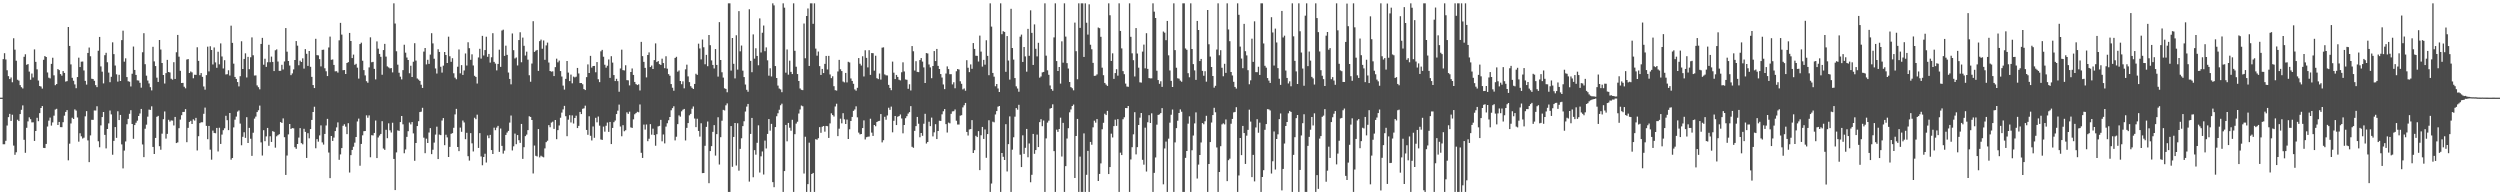 <?xml version="1.0" encoding="UTF-8"?>
<svg xmlns="http://www.w3.org/2000/svg" width="1920" height="150">
  <path d="M0 75.000h1v1.000H0zM1 75.000h1v1.000H1zM2 45.431h1v65.356H2zM3 40.848h1v69.932H3zM4 45.680h1v62.470H4zM5 53.954h1v42.466H5zM6 58.469h1v31.477H6zM7 60.703h1v26.754H7zM8 59.506h1v33.389H8zM9 63.193h1v24.933H9zM10 29.372h1v82.430H10zM11 38.167h1v80.707H11zM12 46.646h1v70.270H12zM13 61.235h1v30.712H13zM14 61.912h1v31.067H14zM15 65.379h1v22.214H15zM16 66.964h1v17.382H16zM17 67.919h1v13.026H17zM18 43.632h1v63.727H18zM19 41.661h1v75.697H19zM20 49.749h1v48.422H20zM21 49.205h1v44.035H21zM22 55.004h1v35.096H22zM23 61.232h1v30.318H23zM24 56.495h1v37.517H24zM25 59.497h1v34.461H25zM26 37.914h1v70.320H26zM27 47.531h1v53.089H27zM28 53.269h1v37.217H28zM29 61.866h1v31.217H29zM30 66.048h1v20.821H30zM31 66.465h1v16.503H31zM32 68.061h1v13.412H32zM33 45.929h1v67.611H33zM34 43.045h1v70.690H34zM35 43.780h1v66.756H35zM36 55.630h1v41.568H36zM37 59.671h1v32.994H37zM38 60.215h1v30.078H38zM39 49.051h1v47.386H39zM40 44.327h1v49.700H40zM41 57.866h1v30.971H41zM42 65.436h1v18.659H42zM43 64.566h1v18.969H43zM44 53.068h1v42.918H44zM45 53.885h1v39.750H45zM46 56.873h1v40.742H46zM47 58.091h1v39.611H47zM48 54.575h1v39.273H48zM49 56.036h1v32.815H49zM50 62.659h1v23.305H50zM51 62.309h1v22.264H51zM52 20.736h1v102.410H52zM53 35.274h1v75.047H53zM54 49.438h1v45.387H54zM55 59.729h1v30.685H55zM56 61.992h1v29.375H56zM57 64.830h1v19.213H57zM58 67.762h1v17.188H58zM59 59.190h1v31.034H59zM60 44.284h1v64.530H60zM61 51.531h1v50.812H61zM62 47.368h1v57.345H62zM63 47.282h1v59.122H63zM64 54.132h1v51.595H64zM65 62.128h1v27.202H65zM66 64.999h1v20.343H66zM67 40.648h1v67.157H67zM68 36.525h1v88.012H68zM69 43.188h1v60.811H69zM70 60.491h1v31.515H70zM71 60.740h1v31.300H71zM72 62.065h1v22.759H72zM73 65.400h1v19.509H73zM74 66.905h1v14.730H74zM75 38.969h1v69.535H75zM76 28.351h1v84.765H76zM77 51.014h1v45.307H77zM78 55.031h1v34.858H78zM79 64.064h1v21.946H79zM80 42.413h1v61.187H80zM81 40.559h1v73.422H81zM82 47.823h1v51.268H82zM83 55.765h1v38.983H83zM84 63.108h1v21.780H84zM85 58.998h1v28.862H85zM86 32.514h1v86.343H86zM87 41.581h1v66.603H87zM88 50.320h1v47.290H88zM89 57.089h1v48.800H89zM90 62.690h1v22.741H90zM91 57.456h1v34.748H91zM92 62.232h1v26.016H92zM93 30.820h1v80.088H93zM94 23.544h1v105.797H94zM95 47.336h1v68.329H95zM96 44.803h1v63.838H96zM97 59.202h1v36.212H97zM98 62.425h1v28.876H98zM99 62.782h1v24.605H99zM100 66.428h1v18.221H100zM101 56.641h1v38.590H101zM102 35.764h1v70.843H102zM103 53.690h1v42.342H103zM104 57.557h1v36.706H104zM105 61.673h1v31.017H105zM106 61.864h1v27.210H106zM107 63.572h1v23.556H107zM108 67.316h1v16.361H108zM109 40.115h1v70.832H109zM110 25.490h1v95.199H110zM111 49.287h1v49.597H111zM112 58.135h1v37.618H112zM113 61.852h1v27.731H113zM114 64.113h1v20.084H114zM115 66.981h1v17.465H115zM116 69.422h1v12.226H116zM117 35.949h1v76.877H117zM118 47.170h1v71.096H118zM119 50.725h1v55.201H119zM120 59.672h1v30.012H120zM121 62.949h1v26.062H121zM122 30.726h1v81.557H122zM123 38.062h1v76.925H123zM124 48.373h1v54.300H124zM125 57.600h1v33.950H125zM126 64.132h1v21.469H126zM127 56.143h1v50.310H127zM128 45.982h1v56.832H128zM129 55.300h1v36.704H129zM130 55.638h1v37.765H130zM131 60.450h1v32.022H131zM132 61.162h1v31.483H132zM133 47.744h1v48.615H133zM134 60.643h1v29.179H134zM135 40.117h1v69.740H135zM136 26.852h1v82.493H136zM137 43.534h1v54.946H137zM138 54.367h1v37.479H138zM139 63.746h1v24.721H139zM140 63.662h1v22.328H140zM141 66.598h1v19.341H141zM142 67.859h1v15.943H142zM143 45.732h1v63.470H143zM144 45.381h1v52.801H144zM145 56.062h1v37.562H145zM146 54.891h1v37.903H146zM147 55.605h1v39.629H147zM148 60.094h1v31.568H148zM149 57.392h1v35.252H149zM150 57.480h1v33.058H150zM151 36.293h1v79.262H151zM152 46.727h1v57.886H152zM153 57.760h1v36.804H153zM154 56.118h1v37.776H154zM155 59.058h1v34.853H155zM156 66.402h1v20.980H156zM157 68.852h1v13.800H157zM158 57.712h1v38.954H158zM159 35.830h1v71.067H159zM160 54.819h1v41.922H160zM161 35.510h1v79.410H161zM162 38.411h1v84.235H162zM163 49.526h1v50.772H163zM164 36.471h1v65.634H164zM165 47.933h1v54.399H165zM166 52.093h1v46.155H166zM167 39.756h1v76.553H167zM168 49.410h1v48.680H168zM169 33.348h1v77.213H169zM170 43.360h1v59.994H170zM171 52.577h1v47.400H171zM172 46.220h1v52.264H172zM173 57.170h1v31.746H173zM174 56.986h1v35.316H174zM175 53.957h1v45.992H175zM176 58.020h1v28.760H176zM177 19.704h1v102.911H177zM178 32.944h1v88.410H178zM179 48.877h1v48.954H179zM180 59.091h1v32.831H180zM181 60.601h1v28.947H181zM182 63.036h1v22.692H182zM183 66.333h1v18.486H183zM184 58.496h1v36.437H184zM185 31.674h1v79.873H185zM186 52.995h1v52.049H186zM187 45.259h1v56.338H187zM188 40.938h1v64.929H188zM189 59.497h1v30.506H189zM190 43.683h1v66.116H190zM191 53.148h1v45.062H191zM192 43.959h1v62.565H192zM193 28.747h1v90.947H193zM194 42.426h1v59.531H194zM195 58.017h1v33.054H195zM196 57.891h1v31.642H196zM197 65.583h1v20.474H197zM198 66.968h1v17.726H198zM199 68.592h1v12.509H199zM200 33.735h1v75.644H200zM201 29.064h1v90.377H201zM202 49.722h1v50.292H202zM203 45.131h1v63.293H203zM204 51.346h1v53.408H204zM205 47.814h1v50.453H205zM206 34.391h1v77.583H206zM207 47.762h1v56.874H207zM208 43.482h1v65.505H208zM209 47.549h1v53.161H209zM210 54.590h1v46.678H210zM211 38.581h1v74.809H211zM212 37.945h1v66.783H212zM213 47.282h1v56.545H213zM214 54.449h1v48.626H214zM215 54.375h1v39.374H215zM216 49.752h1v44.656H216zM217 53.341h1v37.600H217zM218 47.197h1v58.149H218zM219 21.580h1v112.790H219zM220 39.686h1v79.775H220zM221 46.837h1v56.394H221zM222 50.320h1v44.895H222zM223 57.696h1v41.304H223zM224 56.386h1v41.958H224zM225 53.290h1v45.267H225zM226 46.091h1v66.971H226zM227 31.557h1v82.703H227zM228 35.062h1v75.527H228zM229 50.119h1v55.559H229zM230 46.573h1v51.825H230zM231 47.631h1v62.310H231zM232 44.795h1v66.064H232zM233 52.710h1v46.221H233zM234 37.742h1v63.512H234zM235 41.344h1v79.928H235zM236 50.589h1v51.706H236zM237 39.143h1v67.087H237zM238 51.323h1v47.809H238zM239 59.049h1v33.048H239zM240 65.337h1v20.698H240zM241 67.659h1v14.300H241zM242 29.812h1v84.050H242zM243 42.362h1v64.468H243zM244 42.532h1v66.266H244zM245 45.402h1v58.577H245zM246 50.995h1v45.296H246zM247 38.313h1v71.065H247zM248 38.150h1v72.921H248zM249 52.439h1v50.409H249zM250 54.722h1v41.626H250zM251 58.438h1v32.834H251zM252 36.435h1v80.723H252zM253 28.135h1v108.680H253zM254 45.915h1v58.556H254zM255 45.677h1v62.553H255zM256 49.875h1v55.804H256zM257 54.779h1v45.876H257zM258 54.696h1v43.159H258zM259 55.745h1v38.254H259zM260 30.977h1v91.741H260zM261 17.556h1v101.041H261zM262 26.568h1v87.172H262zM263 53.889h1v42.743H263zM264 53.748h1v41.701H264zM265 56.823h1v40.441H265zM266 48.392h1v54.619H266zM267 47.735h1v46.896H267zM268 25.270h1v107.246H268zM269 31.500h1v87.635H269zM270 44.574h1v70.552H270zM271 41.923h1v70.747H271zM272 49.779h1v59.781H272zM273 48.991h1v56.230H273zM274 51.987h1v41.299H274zM275 60.381h1v30.704H275zM276 33.863h1v93.403H276zM277 32.789h1v77.735H277zM278 46.656h1v57.266H278zM279 53.852h1v46.893H279zM280 57.900h1v42.683H280zM281 62.354h1v26.207H281zM282 63.562h1v26.836H282zM283 51.778h1v36.859H283zM284 28.671h1v92.104H284zM285 47.809h1v56.010H285zM286 47.513h1v56.504H286zM287 52.876h1v49.206H287zM288 60.972h1v31.575H288zM289 31.816h1v89.591H289zM290 37.382h1v68.180H290zM291 41.424h1v62.660H291zM292 43.641h1v59.242H292zM293 57.419h1v35.677H293zM294 38.451h1v75.643H294zM295 33.709h1v81.374H295zM296 43.463h1v56.209H296zM297 51.018h1v55.127H297zM298 51.751h1v42.987H298zM299 52.522h1v47.586H299zM300 52.258h1v49.544H300zM301 55.610h1v38.659H301zM302 2.579h1v119.476H302zM303 18.093h1v127.883H303zM304 39.372h1v77.661H304zM305 49.662h1v50.498H305zM306 55.842h1v44.677H306zM307 58.869h1v34.882H307zM308 60.997h1v28.115H308zM309 53.885h1v41.609H309zM310 34.350h1v83.345H310zM311 40.425h1v74.359H311zM312 44.203h1v60.908H312zM313 46.080h1v54.660H313zM314 56.266h1v37.831H314zM315 50.459h1v45.104H315zM316 59.132h1v34.604H316zM317 47.407h1v55.021H317zM318 33.175h1v90.297H318zM319 46.557h1v63.264H319zM320 60.283h1v36.528H320zM321 61.127h1v31.954H321zM322 62.169h1v23.886H322zM323 65.069h1v20.682H323zM324 67.545h1v15.271H324zM325 39.622h1v66.097H325zM326 36.876h1v80.782H326zM327 49.483h1v57.012H327zM328 45.928h1v63.901H328zM329 49.074h1v52.710H329zM330 41.949h1v56.455H330zM331 25.522h1v92.873H331zM332 33.314h1v81.684H332zM333 45.130h1v64.368H333zM334 52.602h1v50.778H334zM335 56.484h1v40.809H335zM336 37.853h1v84.299H336zM337 39.892h1v63.468H337zM338 51.230h1v52.539H338zM339 55.745h1v36.849H339zM340 50.447h1v40.242H340zM341 39.939h1v71.586H341zM342 42.236h1v61.237H342zM343 48.378h1v57.132H343zM344 28.159h1v92.424H344zM345 43.192h1v69.582H345zM346 47.453h1v55.301H346zM347 44.684h1v57.538H347zM348 56.269h1v41.904H348zM349 59.638h1v28.212H349zM350 60.868h1v22.745H350zM351 51.264h1v61.618H351zM352 37.999h1v78.055H352zM353 56.309h1v41.666H353zM354 50.046h1v51.193H354zM355 57.560h1v35.014H355zM356 54.132h1v39.939H356zM357 41.080h1v65.830H357zM358 50.331h1v51.670H358zM359 32.473h1v87.483H359zM360 37.023h1v86.303H360zM361 45.921h1v56.344H361zM362 41.733h1v68.359H362zM363 50.288h1v66.015H363zM364 58.200h1v32.217H364zM365 59.091h1v32.461H365zM366 64.131h1v23.929H366zM367 44.131h1v69.458H367zM368 37.503h1v64.753H368zM369 44.987h1v75.164H369zM370 27.521h1v99.383H370zM371 42.589h1v77.972H371zM372 38.433h1v79.615H372zM373 28.231h1v96.577H373zM374 43.634h1v60.396H374zM375 41.415h1v64.740H375zM376 48.072h1v55.496H376zM377 43.970h1v71.300H377zM378 25.515h1v92.781H378zM379 47.510h1v50.537H379zM380 48.871h1v51.100H380zM381 54.050h1v43.964H381zM382 49.106h1v47.535H382zM383 38.127h1v78.502H383zM384 51.336h1v47.397H384zM385 23.471h1v88.530H385zM386 22.771h1v95.189H386zM387 42.903h1v72.825H387zM388 35.090h1v68.518H388zM389 42.157h1v59.603H389zM390 55.679h1v44.820H390zM391 60.643h1v33.531H391zM392 64.759h1v23.980H392zM393 25.679h1v89.864H393zM394 38.575h1v73.797H394zM395 44.918h1v57.662H395zM396 44.158h1v66.606H396zM397 50.271h1v53.440H397zM398 30.782h1v76.897H398zM399 24.768h1v84.940H399zM400 47.841h1v47.361H400zM401 28.897h1v93.097H401zM402 35.156h1v77.872H402zM403 42.673h1v61.853H403zM404 39.659h1v63.715H404zM405 45.830h1v54.088H405zM406 57.786h1v31.512H406zM407 62.747h1v27.066H407zM408 48.817h1v43.323H408zM409 16.257h1v116.940H409zM410 39.868h1v71.921H410zM411 38.898h1v80.760H411zM412 38.336h1v81.838H412zM413 54.430h1v44.706H413zM414 31.566h1v89.317H414zM415 30.390h1v89.193H415zM416 37.448h1v82.879H416zM417 31.096h1v89.744H417zM418 45.932h1v68.037H418zM419 34.880h1v74.303H419zM420 32.723h1v75.335H420zM421 48.042h1v48.063H421zM422 54.534h1v43.198H422zM423 55.036h1v39.111H423zM424 54.763h1v38.670H424zM425 58.417h1v40.549H425zM426 51.551h1v40.611H426zM427 45.069h1v61.836H427zM428 47.880h1v52.081H428zM429 46.533h1v49.847H429zM430 54.572h1v35.839H430zM431 58.780h1v27.688H431zM432 65.740h1v18.280H432zM433 68.823h1v12.465H433zM434 60.560h1v28.662H434zM435 46.852h1v57.771H435zM436 55.740h1v36.172H436zM437 62.265h1v26.214H437zM438 57.280h1v36.796H438zM439 63.989h1v24.652H439zM440 58.806h1v36.084H440zM441 59.450h1v31.189H441zM442 58.877h1v29.962H442zM443 52.166h1v46.208H443zM444 56.401h1v40.244H444zM445 63.779h1v22.190H445zM446 63.742h1v23.868H446zM447 64.715h1v18.845H447zM448 68.405h1v14.802H448zM449 69.186h1v11.952H449zM450 59.223h1v40.560H450zM451 49.461h1v54.043H451zM452 56.044h1v33.268H452zM453 42.889h1v61.427H453zM454 51.942h1v55.960H454zM455 50.697h1v46.451H455zM456 50.630h1v55.204H456zM457 55.489h1v34.997H457zM458 47.683h1v46.277H458zM459 60.900h1v28.575H459zM460 63.088h1v33.446H460zM461 39.426h1v67.695H461zM462 38.293h1v69.166H462zM463 43.595h1v53.628H463zM464 49.694h1v51.447H464zM465 51.950h1v44.595H465zM466 50.506h1v43.608H466zM467 45.693h1v55.591H467zM468 59.795h1v33.838H468zM469 43.164h1v67.467H469zM470 48.076h1v50.170H470zM471 57.634h1v36.218H471zM472 62.270h1v30.306H472zM473 60.524h1v27.080H473zM474 62.310h1v22.660H474zM475 70.473h1v9.881H475zM476 52.557h1v44.598H476zM477 38.156h1v66.472H477zM478 53.881h1v42.255H478zM479 54.130h1v46.680H479zM480 50.110h1v49.918H480zM481 61.550h1v24.745H481zM482 61.712h1v25.762H482zM483 65.597h1v20.160H483zM484 55.293h1v42.530H484zM485 52.581h1v45.688H485zM486 57.545h1v34.127H486zM487 62.935h1v24.830H487zM488 64.601h1v22.248H488zM489 65.347h1v20.524H489zM490 64.787h1v21.458H490zM491 69.497h1v10.740H491zM492 32.172h1v85.174H492zM493 43.097h1v78.194H493zM494 47.515h1v48.189H494zM495 52.110h1v47.418H495zM496 59.436h1v36.150H496zM497 42.223h1v66.194H497zM498 40.231h1v66.306H498zM499 51.509h1v43.807H499zM500 50.322h1v53.100H500zM501 53.012h1v45.789H501zM502 46.162h1v57.553H502zM503 33.340h1v78.580H503zM504 47.682h1v55.371H504zM505 46.913h1v50.138H505zM506 49.278h1v47.391H506zM507 49.878h1v42.171H507zM508 45.081h1v63.476H508zM509 48.440h1v54.809H509zM510 52.384h1v57.733H510zM511 43.208h1v54.004H511zM512 52.757h1v41.897H512zM513 56.956h1v35.411H513zM514 58.139h1v31.731H514zM515 64.584h1v20.093H515zM516 67.379h1v15.658H516zM517 69.673h1v11.953H517zM518 44.518h1v63.300H518zM519 43.611h1v61.406H519zM520 55.050h1v40.290H520zM521 54.135h1v34.483H521zM522 62.230h1v27.382H522zM523 64.659h1v20.860H523zM524 62.443h1v21.816H524zM525 67.850h1v15.793H525zM526 53.268h1v54.598H526zM527 49.643h1v48.570H527zM528 58.684h1v35.816H528zM529 63.063h1v25.530H529zM530 66.186h1v21.241H530zM531 67.431h1v16.089H531zM532 68.345h1v13.440H532zM533 64.457h1v26.584H533zM534 56.646h1v40.988H534zM535 57.487h1v33.681H535zM536 33.554h1v66.994H536zM537 37.240h1v67.676H537zM538 45.630h1v49.023H538zM539 30.341h1v102.619H539zM540 36.304h1v96.561H540zM541 49.338h1v62.629H541zM542 42.121h1v55.328H542zM543 50.817h1v42.527H543zM544 26.882h1v113.831H544zM545 34.708h1v81.300H545zM546 46.380h1v65.860H546zM547 49.860h1v51.419H547zM548 52.591h1v43.487H548zM549 37.682h1v81.825H549zM550 49.882h1v53.132H550zM551 58.818h1v31.241H551zM552 16.998h1v109.343H552zM553 46.100h1v59.265H553zM554 55.524h1v37.206H554zM555 59.604h1v24.758H555zM556 67.773h1v17.057H556zM557 68.282h1v12.588H557zM558 70.873h1v8.527H558zM559 2.579h1v144.842H559zM560 2.579h1v144.842H560zM561 54.234h1v42.578H561zM562 29.173h1v98.944H562zM563 48.990h1v56.169H563zM564 60.194h1v34.264H564zM565 27.059h1v100.082H565zM566 53.433h1v41.222H566zM567 8.532h1v122.527H567zM568 39.400h1v74.953H568zM569 34.944h1v71.266H569zM570 54.295h1v42.590H570zM571 59.179h1v33.932H571zM572 64.900h1v20.753H572zM573 68.942h1v12.945H573zM574 70.454h1v9.364H574zM575 7.132h1v132.322H575zM576 46.730h1v56.154H576zM577 55.439h1v35.126H577zM578 26.412h1v109.703H578zM579 45.082h1v70.200H579zM580 37.086h1v81.722H580zM581 42.961h1v66.723H581zM582 50.139h1v46.116H582zM583 14.113h1v118.387H583zM584 40.295h1v79.758H584zM585 25.157h1v91.168H585zM586 19.590h1v114.434H586zM587 39.300h1v68.691H587zM588 36.377h1v77.658H588zM589 46.313h1v56.557H589zM590 58.093h1v33.370H590zM591 52.407h1v47.928H591zM592 58.733h1v36.415H592zM593 2.579h1v137.308H593zM594 4.133h1v139.643H594zM595 50.724h1v46.864H595zM596 59.928h1v29.343H596zM597 65.722h1v21.279H597zM598 68.012h1v16.281H598zM599 68.638h1v12.205H599zM600 70.807h1v8.790H600zM601 2.579h1v144.842H601zM602 5.914h1v125.468H602zM603 55.834h1v40.130H603zM604 38.005h1v70.515H604zM605 57.345h1v37.044H605zM606 46.584h1v51.534H606zM607 55.218h1v45.162H607zM608 56.902h1v35.106H608zM609 2.579h1v144.842H609zM610 39.010h1v64.079H610zM611 51.253h1v43.649H611zM612 56.906h1v36.591H612zM613 62.214h1v24.998H613zM614 67.935h1v16.120H614zM615 68.987h1v12.040H615zM616 69.228h1v12.404H616zM617 18.076h1v115.186H617zM618 44.737h1v60.258H618zM619 12.271h1v135.150H619zM620 6.486h1v134.932H620zM621 50.652h1v58.930H621zM622 2.579h1v144.842H622zM623 2.579h1v131.055H623zM624 18.280h1v114.519H624zM625 2.579h1v144.842H625zM626 37.313h1v69.615H626zM627 42.746h1v64.584H627zM628 39.590h1v66.554H628zM629 50.765h1v46.862H629zM630 57.536h1v44.476H630zM631 52.916h1v44.435H631zM632 56.139h1v40.629H632zM633 49.043h1v52.087H633zM634 42.979h1v53.726H634zM635 53.340h1v43.556H635zM636 42.900h1v63.033H636zM637 57.180h1v37.593H637zM638 59.988h1v27.036H638zM639 58.588h1v29.789H639zM640 66.219h1v23.260H640zM641 69.298h1v12.464H641zM642 69.595h1v10.053H642zM643 54.887h1v49.655H643zM644 45.962h1v52.872H644zM645 53.187h1v37.927H645zM646 54.564h1v40.172H646zM647 62.601h1v24.351H647zM648 63.288h1v28.338H648zM649 56.022h1v39.193H649zM650 63.298h1v28.565H650zM651 47.454h1v59.305H651zM652 47.953h1v51.319H652zM653 60.278h1v32.656H653zM654 62.144h1v27.684H654zM655 64.384h1v20.742H655zM656 68.673h1v15.414H656zM657 69.615h1v12.062H657zM658 67.416h1v22.694H658zM659 44.570h1v57.285H659zM660 48.960h1v54.270H660zM661 50.352h1v52.554H661zM662 43.190h1v55.165H662zM663 58.739h1v33.731H663zM664 38.625h1v68.494H664zM665 44.447h1v60.915H665zM666 51.744h1v53.276H666zM667 38.570h1v66.266H667zM668 57.486h1v33.701H668zM669 40.764h1v61.093H669zM670 40.865h1v63.548H670zM671 54.298h1v41.715H671zM672 42.801h1v54.172H672zM673 60.035h1v33.653H673zM674 60.750h1v32.255H674zM675 56.496h1v36.279H675zM676 61.123h1v26.483H676zM677 36.623h1v72.726H677zM678 36.334h1v71.327H678zM679 57.138h1v32.578H679zM680 57.864h1v34.115H680zM681 57.935h1v30.730H681zM682 65.201h1v17.519H682zM683 67.541h1v16.816H683zM684 69.256h1v12.631H684zM685 47.286h1v54.359H685zM686 55.830h1v36.960H686zM687 60.738h1v28.335H687zM688 57.570h1v38.470H688zM689 59.102h1v30.563H689zM690 61.220h1v27.923H690zM691 61.761h1v26.135H691zM692 55.513h1v35.493H692zM693 47.874h1v54.503H693zM694 54.910h1v41.076H694zM695 61.004h1v29.757H695zM696 61.288h1v27.944H696zM697 68.204h1v19.065H697zM698 64.713h1v21.426H698zM699 69.471h1v12.037H699zM700 35.372h1v77.392H700zM701 39.351h1v74.173H701zM702 54.154h1v46.349H702zM703 47.026h1v49.831H703zM704 55.199h1v34.594H704zM705 55.407h1v39.608H705zM706 46.121h1v59.315H706zM707 44.599h1v57.531H707zM708 47.303h1v56.982H708zM709 51.771h1v43.250H709zM710 63.736h1v23.666H710zM711 40.773h1v69.475H711zM712 41.057h1v67.984H712zM713 49.487h1v44.007H713zM714 51.751h1v45.121H714zM715 60.034h1v30.283H715zM716 50.686h1v54.092H716zM717 39.211h1v62.396H717zM718 46.886h1v48.483H718zM719 37.560h1v69.260H719zM720 50.572h1v50.032H720zM721 52.970h1v39.738H721zM722 56.865h1v36.028H722zM723 59.562h1v28.242H723zM724 64.864h1v20.572H724zM725 68.458h1v15.305H725zM726 56.456h1v38.879H726zM727 51.001h1v50.776H727zM728 53.053h1v41.107H728zM729 56.972h1v37.748H729zM730 56.999h1v30.415H730zM731 64.794h1v20.778H731zM732 63.186h1v22.218H732zM733 67.773h1v16.312H733zM734 54.714h1v38.007H734zM735 52.984h1v42.642H735zM736 53.428h1v42.238H736zM737 62.390h1v26.425H737zM738 64.374h1v24.094H738zM739 68.637h1v13.866H739zM740 67.928h1v12.908H740zM741 69.693h1v9.382H741zM742 46.228h1v55.084H742zM743 52.033h1v52.053H743zM744 55.375h1v44.067H744zM745 49.459h1v49.654H745zM746 52.863h1v39.382H746zM747 33.080h1v84.412H747zM748 37.564h1v77.795H748zM749 42.789h1v61.510H749zM750 42.895h1v62.370H750zM751 47.260h1v53.437H751zM752 27.358h1v103.283H752zM753 39.619h1v64.290H753zM754 51.127h1v46.357H754zM755 45.967h1v60.737H755zM756 49.680h1v49.736H756zM757 30.933h1v90.272H757zM758 42.921h1v60.050H758zM759 57.742h1v34.602H759zM760 2.579h1v144.842H760zM761 20.416h1v120.529H761zM762 56.028h1v37.406H762zM763 58.904h1v35.040H763zM764 66.248h1v21.671H764zM765 64.515h1v20.766H765zM766 67.955h1v13.975H766zM767 70.635h1v10.785H767zM768 2.579h1v144.842H768zM769 26.275h1v91.254H769zM770 23.986h1v96.415H770zM771 24.525h1v98.330H771zM772 55.145h1v40.222H772zM773 27.715h1v103.987H773zM774 46.471h1v64.230H774zM775 61.158h1v28.259H775zM776 6.745h1v140.676H776zM777 36.853h1v78.074H777zM778 45.764h1v59.677H778zM779 59.947h1v29.675H779zM780 66.297h1v16.684H780zM781 67.969h1v16.241H781zM782 70.438h1v10.057H782zM783 28.174h1v90.674H783zM784 26.552h1v101.731H784zM785 47.572h1v56.345H785zM786 36.121h1v82.046H786zM787 43.305h1v70.195H787zM788 55.048h1v43.974H788zM789 22.189h1v98.615H789zM790 42.878h1v67.310H790zM791 7.949h1v132.050H791zM792 25.260h1v108.991H792zM793 49.871h1v52.989H793zM794 18.727h1v99.380H794zM795 37.483h1v77.749H795zM796 43.304h1v60.057H796zM797 32.852h1v80.083H797zM798 59.642h1v34.150H798zM799 58.710h1v32.828H799zM800 55.621h1v41.323H800zM801 55.258h1v37.324H801zM802 2.579h1v144.842H802zM803 42.759h1v63.528H803zM804 54.038h1v40.123H804zM805 57.466h1v35.225H805zM806 65.622h1v17.766H806zM807 68.427h1v14.529H807zM808 69.675h1v10.435H808zM809 28.738h1v87.319H809zM810 2.579h1v144.842H810zM811 46.886h1v52.705H811zM812 54.503h1v46.794H812zM813 51.462h1v47.627H813zM814 64.216h1v26.128H814zM815 31.732h1v88.479H815zM816 48.154h1v46.224H816zM817 2.579h1v144.842H817zM818 28.129h1v99.479H818zM819 48.469h1v57.916H819zM820 52.610h1v45.827H820zM821 62.987h1v23.279H821zM822 66.932h1v17.150H822zM823 67.807h1v13.577H823zM824 69.373h1v10.905H824zM825 17.338h1v119.342H825zM826 39.345h1v65.111H826zM827 60.899h1v30.443H827zM828 2.579h1v144.842H828zM829 21.381h1v98.905H829zM830 2.579h1v144.842H830zM831 2.579h1v144.842H831zM832 43.724h1v58.729H832zM833 2.579h1v144.842H833zM834 17.465h1v116.781H834zM835 26.549h1v89.335H835zM836 3.349h1v144.072H836zM837 34.362h1v74.654H837zM838 37.813h1v73.339H838zM839 48.304h1v49.493H839zM840 58.275h1v34.396H840zM841 58.119h1v36.108H841zM842 57.134h1v34.331H842zM843 21.150h1v117.863H843zM844 21.663h1v111.914H844zM845 28.264h1v97.204H845zM846 51.988h1v47.266H846zM847 57.737h1v36.585H847zM848 63.677h1v23.668H848zM849 64.972h1v23.378H849zM850 66.010h1v19.143H850zM851 2.579h1v131.127H851zM852 11.720h1v116.564H852zM853 46.775h1v55.897H853zM854 40.940h1v64.614H854zM855 60.553h1v36.320H855zM856 56.090h1v35.826H856zM857 53.163h1v43.503H857zM858 58.133h1v33.376H858zM859 2.579h1v144.842H859zM860 23.779h1v93.489H860zM861 37.165h1v81.924H861zM862 54.651h1v36.925H862zM863 56.985h1v33.098H863zM864 64.199h1v18.734H864zM865 66.453h1v16.583H865zM866 66.685h1v14.723H866zM867 2.579h1v144.842H867zM868 28.269h1v94.216H868zM869 40.952h1v72.097H869zM870 46.254h1v56.920H870zM871 58.745h1v27.441H871zM872 21.558h1v97.032H872zM873 41.103h1v71.893H873zM874 51.949h1v44.034H874zM875 63.256h1v27.120H875zM876 63.413h1v23.381H876zM877 39.632h1v83.105H877zM878 34.240h1v92.235H878zM879 52.484h1v45.556H879zM880 25.514h1v106.217H880zM881 52.903h1v40.999H881zM882 59.949h1v28.503H882zM883 60.209h1v34.255H883zM884 60.159h1v26.880H884zM885 2.579h1v144.842H885zM886 8.957h1v123.826H886zM887 13.848h1v107.094H887zM888 54.320h1v41.441H888zM889 61.499h1v26.766H889zM890 64.376h1v23.464H890zM891 62.405h1v24.417H891zM892 66.730h1v16.329H892zM893 24.212h1v117.348H893zM894 25.090h1v88.931H894zM895 30.856h1v77.870H895zM896 16.059h1v131.362H896zM897 42.502h1v64.019H897zM898 54.103h1v40.102H898zM899 62.117h1v26.011H899zM900 66.819h1v17.307H900zM901 2.579h1v144.842H901zM902 38.497h1v70.845H902zM903 52.004h1v46.381H903zM904 60.086h1v32.618H904zM905 60.396h1v26.374H905zM906 61.883h1v22.145H906zM907 62.761h1v23.055H907zM908 2.579h1v144.842H908zM909 2.579h1v144.842H909zM910 37.199h1v84.033H910zM911 38.226h1v77.756H911zM912 56.242h1v38.731H912zM913 59.322h1v30.031H913zM914 2.579h1v144.842H914zM915 37.643h1v77.757H915zM916 49.234h1v54.869H916zM917 54.045h1v40.733H917zM918 61.338h1v24.986H918zM919 16.088h1v121.044H919zM920 23.043h1v103.346H920zM921 46.879h1v72.154H921zM922 45.263h1v64.159H922zM923 54.421h1v40.086H923zM924 58.175h1v37.277H924zM925 54.664h1v38.457H925zM926 62.728h1v26.207H926zM927 7.670h1v139.751H927zM928 33.999h1v91.968H928zM929 43.478h1v65.632H929zM930 51.473h1v42.646H930zM931 58.387h1v29.969H931zM932 67.309h1v15.466H932zM933 65.897h1v20.308H933zM934 38.057h1v75.189H934zM935 2.579h1v144.842H935zM936 42.459h1v89.656H936zM937 38.573h1v73.683H937zM938 51.996h1v43.547H938zM939 58.579h1v36.142H939zM940 49.019h1v46.536H940zM941 55.965h1v35.785H941zM942 2.579h1v136.540H942zM943 22.648h1v100.383H943zM944 31.629h1v90.240H944zM945 55.285h1v39.760H945zM946 57.971h1v33.354H946zM947 62.846h1v23.499H947zM948 66.772h1v19.207H948zM949 68.040h1v14.275H949zM950 2.579h1v144.842H950zM951 11.388h1v123.366H951zM952 35.783h1v70.221H952zM953 44.938h1v74.204H953zM954 52.378h1v44.355H954zM955 18.320h1v83.859H955zM956 39.315h1v86.604H956zM957 42.532h1v61.644H957zM958 53.924h1v45.823H958zM959 64.707h1v19.543H959zM960 61.685h1v31.681H960zM961 29.686h1v106.333H961zM962 47.514h1v71.403H962zM963 16.359h1v122.943H963zM964 55.400h1v42.506H964zM965 55.455h1v36.111H965zM966 51.258h1v50.661H966zM967 57.547h1v36.666H967zM968 2.579h1v144.842H968zM969 2.579h1v133.378H969zM970 33.392h1v97.319H970zM971 50.540h1v49.124H971zM972 51.950h1v43.332H972zM973 59.962h1v23.863H973zM974 61.898h1v22.112H974zM975 63.703h1v21.139H975zM976 13.209h1v120.088H976zM977 24.921h1v98.924H977zM978 50.344h1v50.598H978zM979 21.985h1v108.237H979zM980 32.608h1v74.126H980zM981 52.331h1v50.838H981zM982 60.468h1v31.025H982zM983 65.193h1v21.967H983zM984 8.393h1v137.854H984zM985 28.770h1v100.982H985zM986 27.368h1v82.843H986zM987 54.175h1v42.583H987zM988 59.873h1v33.846H988zM989 64.101h1v22.947H989zM990 62.480h1v22.692H990zM991 66.240h1v19.740H991zM992 2.579h1v144.842H992zM993 27.918h1v91.018H993zM994 46.753h1v58.604H994zM995 54.826h1v35.926H995zM996 64.530h1v23.789H996zM997 2.579h1v144.842H997zM998 23.994h1v106.522H998zM999 40.333h1v63.699H999zM1000 52.625h1v42.010H1000zM1001 65.855h1v21.879H1001zM1002 12.028h1v135.393H1002zM1003 2.579h1v144.842H1003zM1004 50.796h1v61.237H1004zM1005 39.564h1v65.558H1005zM1006 46.546h1v53.074H1006zM1007 59.050h1v30.790H1007zM1008 60.186h1v36.194H1008zM1009 64.905h1v22.147H1009zM1010 2.579h1v144.842H1010zM1011 13.873h1v120.625H1011zM1012 24.672h1v120.386H1012zM1013 39.504h1v66.926H1013zM1014 53.892h1v50.588H1014zM1015 58.183h1v31.500H1015zM1016 60.763h1v28.041H1016zM1017 66.062h1v17.754H1017zM1018 27.374h1v112.178H1018zM1019 24.573h1v106.476H1019zM1020 38.194h1v74.455H1020zM1021 36.969h1v84.314H1021zM1022 60.801h1v32.963H1022zM1023 59.216h1v30.861H1023zM1024 61.834h1v25.509H1024zM1025 65.103h1v20.183H1025zM1026 2.579h1v123.681H1026zM1027 23.274h1v94.695H1027zM1028 49.003h1v59.071H1028zM1029 54.053h1v36.930H1029zM1030 54.688h1v35.862H1030zM1031 62.942h1v21.739H1031zM1032 62.956h1v20.398H1032zM1033 32.188h1v102.855H1033zM1034 2.781h1v135.462H1034zM1035 20.132h1v104.762H1035zM1036 49.136h1v62.063H1036zM1037 58.529h1v37.184H1037zM1038 62.045h1v28.836H1038zM1039 2.579h1v144.842H1039zM1040 20.969h1v109.237H1040zM1041 44.280h1v62.422H1041zM1042 57.839h1v34.653H1042zM1043 59.840h1v31.581H1043zM1044 29.611h1v84.190H1044zM1045 42.394h1v65.992H1045zM1046 49.818h1v48.303H1046zM1047 52.524h1v46.141H1047zM1048 63.101h1v26.695H1048zM1049 45.881h1v58.120H1049zM1050 57.982h1v37.842H1050zM1051 63.784h1v20.849H1051zM1052 12.546h1v129.022H1052zM1053 30.120h1v89.359H1053zM1054 47.081h1v60.235H1054zM1055 54.341h1v48.242H1055zM1056 57.015h1v35.076H1056zM1057 61.113h1v29.146H1057zM1058 62.470h1v24.390H1058zM1059 65.852h1v18.258H1059zM1060 2.579h1v143.699H1060zM1061 43.227h1v77.989H1061zM1062 45.736h1v65.735H1062zM1063 44.594h1v57.711H1063zM1064 53.472h1v44.695H1064zM1065 2.730h1v138.526H1065zM1066 44.331h1v60.422H1066zM1067 10.299h1v114.946H1067zM1068 5.897h1v119.206H1068zM1069 41.816h1v64.598H1069zM1070 42.457h1v59.367H1070zM1071 59.844h1v31.611H1071zM1072 59.245h1v33.286H1072zM1073 64.480h1v20.186H1073zM1074 65.489h1v18.713H1074zM1075 12.423h1v120.166H1075zM1076 31.305h1v89.577H1076zM1077 37.287h1v69.273H1077zM1078 5.482h1v135.849H1078zM1079 17.640h1v100.206H1079zM1080 45.934h1v65.626H1080zM1081 44.719h1v78.431H1081zM1082 47.815h1v56.996H1082zM1083 2.579h1v144.842H1083zM1084 5.925h1v117.581H1084zM1085 45.463h1v56.476H1085zM1086 15.476h1v112.770H1086zM1087 47.239h1v63.172H1087zM1088 51.883h1v47.930H1088zM1089 48.715h1v65.248H1089zM1090 56.788h1v40.592H1090zM1091 51.155h1v48.410H1091zM1092 54.440h1v36.024H1092zM1093 2.579h1v143.555H1093zM1094 2.579h1v144.842H1094zM1095 30.726h1v83.882H1095zM1096 42.641h1v69.087H1096zM1097 54.447h1v45.983H1097zM1098 59.987h1v29.184H1098zM1099 62.274h1v23.318H1099zM1100 65.256h1v20.334H1100zM1101 15.122h1v132.299H1101zM1102 5.767h1v119.645H1102zM1103 44.169h1v61.938H1103zM1104 27.117h1v91.618H1104zM1105 34.642h1v74.240H1105zM1106 40.485h1v76.806H1106zM1107 41.560h1v68.643H1107zM1108 52.606h1v48.903H1108zM1109 2.579h1v144.842H1109zM1110 11.747h1v125.998H1110zM1111 30.751h1v92.656H1111zM1112 56.102h1v40.124H1112zM1113 57.036h1v42.143H1113zM1114 60.773h1v27.228H1114zM1115 62.185h1v28.832H1115zM1116 66.043h1v18.467H1116zM1117 2.579h1v144.842H1117zM1118 12.139h1v100.509H1118zM1119 2.579h1v144.842H1119zM1120 2.579h1v144.842H1120zM1121 30.668h1v82.572H1121zM1122 2.579h1v144.842H1122zM1123 16.491h1v125.827H1123zM1124 32.754h1v75.568H1124zM1125 2.579h1v144.842H1125zM1126 19.135h1v119.379H1126zM1127 34.521h1v72.477H1127zM1128 44.109h1v65.639H1128zM1129 47.934h1v54.333H1129zM1130 54.935h1v40.994H1130zM1131 59.750h1v34.483H1131zM1132 63.858h1v22.740H1132zM1133 66.576h1v18.097H1133zM1134 68.016h1v14.134H1134zM1135 57.492h1v40.278H1135zM1136 49.623h1v56.435H1136zM1137 58.615h1v32.082H1137zM1138 66.099h1v16.847H1138zM1139 69.952h1v10.547H1139zM1140 69.851h1v10.217H1140zM1141 66.047h1v20.320H1141zM1142 70.580h1v10.082H1142zM1143 59.482h1v32.272H1143zM1144 55.366h1v42.416H1144zM1145 59.129h1v27.450H1145zM1146 68.631h1v12.184H1146zM1147 70.337h1v9.666H1147zM1148 63.124h1v24.112H1148zM1149 51.782h1v43.738H1149zM1150 62.396h1v24.693H1150zM1151 66.360h1v16.950H1151zM1152 63.487h1v23.462H1152zM1153 65.024h1v18.352H1153zM1154 51.540h1v41.782H1154zM1155 62.386h1v26.135H1155zM1156 64.369h1v18.578H1156zM1157 68.351h1v11.719H1157zM1158 71.381h1v7.745H1158zM1159 52.432h1v46.716H1159zM1160 50.600h1v44.436H1160zM1161 61.315h1v24.159H1161zM1162 65.832h1v23.454H1162zM1163 66.282h1v20.544H1163zM1164 53.526h1v43.680H1164zM1165 52.061h1v45.785H1165zM1166 60.975h1v31.680H1166zM1167 67.432h1v15.120H1167zM1168 69.842h1v9.651H1168zM1169 57.254h1v34.485H1169zM1170 52.275h1v44.815H1170zM1171 61.804h1v23.602H1171zM1172 65.314h1v18.449H1172zM1173 62.951h1v20.876H1173zM1174 68.038h1v13.345H1174zM1175 69.339h1v10.637H1175zM1176 70.545h1v8.446H1176zM1177 56.659h1v38.458H1177zM1178 57.323h1v36.083H1178zM1179 62.291h1v23.626H1179zM1180 68.513h1v13.076H1180zM1181 69.762h1v11.010H1181zM1182 61.026h1v33.676H1182zM1183 56.956h1v37.387H1183zM1184 62.298h1v24.926H1184zM1185 54.134h1v40.964H1185zM1186 60.510h1v29.344H1186zM1187 64.642h1v20.976H1187zM1188 64.778h1v18.006H1188zM1189 70.455h1v9.836H1189zM1190 66.231h1v18.896H1190zM1191 61.794h1v27.259H1191zM1192 65.708h1v17.454H1192zM1193 70.045h1v9.881H1193zM1194 71.660h1v7.414H1194zM1195 69.963h1v8.976H1195zM1196 63.354h1v20.252H1196zM1197 66.773h1v13.706H1197zM1198 70.947h1v7.550H1198zM1199 72.203h1v5.959H1199zM1200 64.721h1v20.894H1200zM1201 53.558h1v46.823H1201zM1202 56.344h1v36.941H1202zM1203 56.669h1v33.768H1203zM1204 58.683h1v32.324H1204zM1205 67.025h1v18.213H1205zM1206 58.716h1v35.973H1206zM1207 60.269h1v23.780H1207zM1208 62.876h1v26.893H1208zM1209 57.652h1v33.851H1209zM1210 64.362h1v18.054H1210zM1211 55.051h1v36.227H1211zM1212 57.676h1v32.322H1212zM1213 67.504h1v14.343H1213zM1214 63.847h1v22.502H1214zM1215 64.081h1v23.332H1215zM1216 65.622h1v22.886H1216zM1217 60.583h1v25.700H1217zM1218 69.799h1v10.090H1218zM1219 70.813h1v8.420H1219zM1220 72.481h1v5.354H1220zM1221 73.461h1v3.608H1221zM1222 73.907h1v2.709H1222zM1223 73.960h1v2.287H1223zM1224 74.083h1v1.960H1224zM1225 74.307h1v1.353H1225zM1226 66.915h1v15.004H1226zM1227 57.266h1v37.928H1227zM1228 64.509h1v22.985H1228zM1229 67.700h1v17.710H1229zM1230 65.049h1v22.839H1230zM1231 67.734h1v13.080H1231zM1232 64.261h1v20.614H1232zM1233 64.297h1v22.187H1233zM1234 70.284h1v8.886H1234zM1235 70.567h1v8.167H1235zM1236 73.384h1v3.839H1236zM1237 73.143h1v4.103H1237zM1238 73.694h1v2.745H1238zM1239 73.774h1v2.710H1239zM1240 74.124h1v1.523H1240zM1241 74.081h1v1.610H1241zM1242 63.499h1v23.493H1242zM1243 58.587h1v35.714H1243zM1244 65.697h1v16.273H1244zM1245 62.537h1v22.862H1245zM1246 63.605h1v22.543H1246zM1247 66.357h1v15.886H1247zM1248 54.618h1v33.731H1248zM1249 61.436h1v27.518H1249zM1250 63.298h1v23.971H1250zM1251 62.775h1v26.953H1251zM1252 63.131h1v26.792H1252zM1253 31.209h1v85.276H1253zM1254 43.461h1v65.625H1254zM1255 51.942h1v50.294H1255zM1256 54.819h1v39.177H1256zM1257 60.651h1v28.921H1257zM1258 54.134h1v41.516H1258zM1259 56.906h1v38.155H1259zM1260 49.387h1v57.419H1260zM1261 17.297h1v111.938H1261zM1262 34.405h1v82.958H1262zM1263 40.281h1v69.019H1263zM1264 53.812h1v44.649H1264zM1265 56.765h1v39.451H1265zM1266 60.415h1v34.479H1266zM1267 54.946h1v44.435H1267zM1268 53.635h1v51.546H1268zM1269 28.863h1v84.769H1269zM1270 50.954h1v57.240H1270zM1271 51.563h1v49.804H1271zM1272 50.680h1v42.358H1272zM1273 53.371h1v39.674H1273zM1274 54.161h1v37.873H1274zM1275 59.534h1v28.073H1275zM1276 36.109h1v76.294H1276zM1277 26.232h1v80.220H1277zM1278 55.924h1v42.449H1278zM1279 59.659h1v30.706H1279zM1280 64.210h1v23.962H1280zM1281 67.525h1v16.830H1281zM1282 66.143h1v16.559H1282zM1283 69.635h1v12.800H1283zM1284 39.560h1v79.262H1284zM1285 38.633h1v75.480H1285zM1286 45.417h1v67.224H1286zM1287 43.524h1v60.824H1287zM1288 54.524h1v37.940H1288zM1289 47.478h1v51.284H1289zM1290 38.872h1v66.406H1290zM1291 51.852h1v45.212H1291zM1292 56.162h1v38.677H1292zM1293 60.212h1v29.476H1293zM1294 52.930h1v46.232H1294zM1295 43.152h1v61.709H1295zM1296 55.715h1v39.791H1296zM1297 51.938h1v46.309H1297zM1298 47.067h1v51.169H1298zM1299 46.708h1v55.126H1299zM1300 56.900h1v35.307H1300zM1301 56.382h1v35.442H1301zM1302 35.218h1v93.335H1302zM1303 29.237h1v85.258H1303zM1304 35.079h1v83.859H1304zM1305 53.623h1v39.340H1305zM1306 54.023h1v47.159H1306zM1307 58.986h1v35.289H1307zM1308 58.058h1v37.011H1308zM1309 57.297h1v32.658H1309zM1310 53.472h1v54.844H1310zM1311 35.774h1v72.946H1311zM1312 50.567h1v51.400H1312zM1313 42.186h1v62.632H1313zM1314 51.758h1v63.940H1314zM1315 54.751h1v46.838H1315zM1316 60.446h1v27.540H1316zM1317 57.079h1v34.461H1317zM1318 35.400h1v88.607H1318zM1319 24.827h1v81.302H1319zM1320 52.710h1v42.793H1320zM1321 56.553h1v42.244H1321zM1322 65.525h1v24.456H1322zM1323 65.377h1v19.967H1323zM1324 65.783h1v21.015H1324zM1325 61.409h1v33.241H1325zM1326 44.265h1v65.382H1326zM1327 46.896h1v58.831H1327zM1328 56.962h1v37.780H1328zM1329 63.304h1v26.313H1329zM1330 65.716h1v19.461H1330zM1331 40.946h1v70.305H1331zM1332 45.955h1v63.839H1332zM1333 48.402h1v46.596H1333zM1334 60.591h1v29.814H1334zM1335 65.570h1v18.842H1335zM1336 40.492h1v64.708H1336zM1337 32.568h1v85.194H1337zM1338 48.619h1v52.669H1338zM1339 45.713h1v62.653H1339zM1340 58.722h1v35.357H1340zM1341 49.151h1v50.795H1341zM1342 52.443h1v43.201H1342zM1343 55.129h1v40.461H1343zM1344 27.508h1v103.339H1344zM1345 23.795h1v114.902H1345zM1346 45.807h1v67.036H1346zM1347 53.999h1v47.854H1347zM1348 53.406h1v48.791H1348zM1349 55.052h1v35.695H1349zM1350 60.234h1v34.476H1350zM1351 54.581h1v38.971H1351zM1352 46.889h1v59.384H1352zM1353 28.214h1v78.926H1353zM1354 45.098h1v51.167H1354zM1355 56.084h1v42.950H1355zM1356 51.496h1v44.971H1356zM1357 58.412h1v29.911H1357zM1358 62.176h1v29.766H1358zM1359 48.826h1v50.504H1359zM1360 29.338h1v82.865H1360zM1361 46.976h1v59.366H1361zM1362 54.173h1v42.303H1362zM1363 57.495h1v33.651H1363zM1364 65.110h1v23.617H1364zM1365 63.127h1v21.703H1365zM1366 67.872h1v16.045H1366zM1367 29.243h1v74.868H1367zM1368 38.127h1v75.031H1368zM1369 47.458h1v72.151H1369zM1370 48.502h1v54.576H1370zM1371 56.884h1v40.388H1371zM1372 38.342h1v68.355H1372zM1373 31.761h1v83.213H1373zM1374 41.342h1v69.460H1374zM1375 43.251h1v62.522H1375zM1376 52.926h1v41.239H1376zM1377 59.299h1v28.484H1377zM1378 46.601h1v63.970H1378zM1379 48.360h1v51.799H1379zM1380 52.957h1v41.820H1380zM1381 52.808h1v40.423H1381zM1382 56.250h1v35.384H1382zM1383 37.918h1v71.087H1383zM1384 47.098h1v51.085H1384zM1385 49.883h1v46.250H1385zM1386 15.995h1v95.117H1386zM1387 44.364h1v68.111H1387zM1388 51.425h1v46.841H1388zM1389 56.310h1v34.925H1389zM1390 62.028h1v25.591H1390zM1391 63.392h1v23.105H1391zM1392 66.980h1v17.910H1392zM1393 47.218h1v53.920H1393zM1394 46.828h1v61.599H1394zM1395 51.502h1v46.272H1395zM1396 48.969h1v48.538H1396zM1397 44.798h1v54.265H1397zM1398 57.871h1v39.917H1398zM1399 49.881h1v48.746H1399zM1400 54.186h1v40.820H1400zM1401 26.864h1v89.709H1401zM1402 36.417h1v105.279H1402zM1403 47.120h1v52.087H1403zM1404 56.817h1v36.696H1404zM1405 57.181h1v41.241H1405zM1406 61.567h1v24.192H1406zM1407 67.467h1v18.660H1407zM1408 67.317h1v14.156H1408zM1409 48.153h1v64.317H1409zM1410 47.014h1v54.078H1410zM1411 47.481h1v59.386H1411zM1412 27.196h1v97.012H1412zM1413 43.432h1v63.750H1413zM1414 48.479h1v49.783H1414zM1415 41.552h1v67.339H1415zM1416 46.769h1v56.666H1416zM1417 43.981h1v72.566H1417zM1418 48.376h1v50.912H1418zM1419 48.852h1v55.651H1419zM1420 47.292h1v66.553H1420zM1421 53.787h1v44.950H1421zM1422 47.877h1v49.604H1422zM1423 55.104h1v39.364H1423zM1424 57.035h1v33.074H1424zM1425 51.494h1v52.253H1425zM1426 53.930h1v45.634H1426zM1427 12.261h1v99.000H1427zM1428 19.233h1v107.343H1428zM1429 34.298h1v72.623H1429zM1430 55.867h1v39.203H1430zM1431 56.000h1v41.059H1431zM1432 56.473h1v39.299H1432zM1433 59.511h1v30.863H1433zM1434 60.725h1v32.981H1434zM1435 22.940h1v94.536H1435zM1436 28.730h1v94.186H1436zM1437 49.430h1v61.377H1437zM1438 38.971h1v64.915H1438zM1439 51.763h1v42.773H1439zM1440 33.728h1v75.503H1440zM1441 46.079h1v64.356H1441zM1442 52.941h1v45.179H1442zM1443 32.796h1v88.591H1443zM1444 36.111h1v79.193H1444zM1445 47.325h1v60.483H1445zM1446 52.845h1v42.764H1446zM1447 51.681h1v40.407H1447zM1448 54.797h1v39.470H1448zM1449 59.154h1v31.230H1449zM1450 58.130h1v39.301H1450zM1451 24.217h1v100.590H1451zM1452 32.005h1v75.492H1452zM1453 45.619h1v65.098H1453zM1454 41.532h1v74.423H1454zM1455 54.158h1v50.866H1455zM1456 25.123h1v83.411H1456zM1457 35.251h1v74.480H1457zM1458 46.179h1v52.998H1458zM1459 39.632h1v73.176H1459zM1460 47.395h1v54.423H1460zM1461 44.210h1v64.330H1461zM1462 32.384h1v74.897H1462zM1463 45.110h1v55.368H1463zM1464 40.657h1v66.604H1464zM1465 56.839h1v40.323H1465zM1466 53.968h1v37.712H1466zM1467 61.947h1v24.922H1467zM1468 60.428h1v30.741H1468zM1469 27.988h1v110.261H1469zM1470 35.327h1v86.504H1470zM1471 48.377h1v58.842H1471zM1472 58.736h1v31.053H1472zM1473 54.883h1v34.254H1473zM1474 60.113h1v27.661H1474zM1475 62.175h1v23.693H1475zM1476 59.726h1v28.297H1476zM1477 30.451h1v88.370H1477zM1478 25.892h1v90.851H1478zM1479 38.583h1v63.309H1479zM1480 47.471h1v48.986H1480zM1481 58.276h1v33.624H1481zM1482 45.041h1v75.328H1482zM1483 46.768h1v57.453H1483zM1484 51.450h1v48.204H1484zM1485 38.159h1v77.420H1485zM1486 50.804h1v54.900H1486zM1487 48.599h1v51.573H1487zM1488 48.955h1v54.850H1488zM1489 54.948h1v35.131H1489zM1490 64.191h1v20.730H1490zM1491 64.419h1v18.809H1491zM1492 43.090h1v68.411H1492zM1493 29.911h1v85.074H1493zM1494 44.309h1v56.856H1494zM1495 45.787h1v61.436H1495zM1496 57.436h1v41.224H1496zM1497 56.354h1v39.583H1497zM1498 42.800h1v66.059H1498zM1499 44.522h1v53.505H1499zM1500 60.516h1v31.367H1500zM1501 62.966h1v25.796H1501zM1502 61.316h1v24.948H1502zM1503 39.073h1v77.918H1503zM1504 46.958h1v58.144H1504zM1505 56.552h1v44.528H1505zM1506 49.552h1v44.844H1506zM1507 56.563h1v38.947H1507zM1508 57.949h1v32.548H1508zM1509 63.595h1v21.806H1509zM1510 57.575h1v35.844H1510zM1511 10.098h1v126.584H1511zM1512 30.217h1v84.449H1512zM1513 50.370h1v49.619H1513zM1514 57.402h1v34.602H1514zM1515 59.786h1v30.435H1515zM1516 53.599h1v43.358H1516zM1517 61.283h1v28.928H1517zM1518 49.461h1v70.409H1518zM1519 32.658h1v98.131H1519zM1520 43.575h1v70.752H1520zM1521 44.424h1v64.448H1521zM1522 43.998h1v62.150H1522zM1523 51.371h1v46.514H1523zM1524 53.957h1v39.391H1524zM1525 63.566h1v26.228H1525zM1526 43.737h1v68.725H1526zM1527 29.023h1v94.392H1527zM1528 48.853h1v54.347H1528zM1529 49.562h1v50.694H1529zM1530 58.401h1v36.139H1530zM1531 63.712h1v21.045H1531zM1532 64.873h1v19.636H1532zM1533 67.599h1v13.825H1533zM1534 25.774h1v89.616H1534zM1535 36.789h1v83.183H1535zM1536 58.822h1v37.851H1536zM1537 52.318h1v49.909H1537zM1538 50.368h1v42.157H1538zM1539 38.615h1v69.390H1539zM1540 24.051h1v89.558H1540zM1541 39.905h1v64.964H1541zM1542 49.335h1v51.265H1542zM1543 57.543h1v38.112H1543zM1544 49.094h1v51.234H1544zM1545 30.511h1v91.019H1545zM1546 43.760h1v71.033H1546zM1547 43.663h1v62.662H1547zM1548 50.321h1v47.826H1548zM1549 63.473h1v26.266H1549zM1550 53.666h1v47.327H1550zM1551 52.442h1v44.702H1551zM1552 36.013h1v84.966H1552zM1553 23.018h1v111.399H1553zM1554 36.702h1v87.748H1554zM1555 53.099h1v41.416H1555zM1556 56.825h1v39.392H1556zM1557 57.794h1v35.807H1557zM1558 62.882h1v26.782H1558zM1559 65.314h1v20.472H1559zM1560 35.131h1v78.024H1560zM1561 36.230h1v81.517H1561zM1562 50.996h1v57.633H1562zM1563 52.735h1v51.553H1563zM1564 53.599h1v42.329H1564zM1565 54.475h1v36.433H1565zM1566 55.815h1v39.349H1566zM1567 63.636h1v25.241H1567zM1568 31.614h1v87.929H1568zM1569 39.731h1v67.427H1569zM1570 50.390h1v44.051H1570zM1571 57.121h1v40.123H1571zM1572 63.063h1v25.599H1572zM1573 65.352h1v20.098H1573zM1574 65.967h1v18.707H1574zM1575 63.286h1v20.124H1575zM1576 31.243h1v82.047H1576zM1577 40.367h1v64.579H1577zM1578 47.523h1v54.979H1578zM1579 48.361h1v49.801H1579zM1580 61.775h1v27.703H1580zM1581 18.293h1v97.003H1581zM1582 28.422h1v89.660H1582zM1583 45.168h1v62.402H1583zM1584 45.386h1v51.937H1584zM1585 62.891h1v28.371H1585zM1586 42.443h1v66.321H1586zM1587 43.783h1v71.288H1587zM1588 50.009h1v51.378H1588zM1589 53.824h1v39.415H1589zM1590 59.300h1v30.241H1590zM1591 53.602h1v52.108H1591zM1592 41.167h1v67.288H1592zM1593 56.070h1v39.060H1593zM1594 32.533h1v82.836H1594zM1595 38.429h1v82.279H1595zM1596 53.237h1v45.382H1596zM1597 46.437h1v51.937H1597zM1598 54.098h1v42.920H1598zM1599 60.763h1v27.638H1599zM1600 60.508h1v25.320H1600zM1601 65.641h1v20.324H1601zM1602 38.796h1v75.858H1602zM1603 49.152h1v53.895H1603zM1604 52.160h1v50.113H1604zM1605 52.733h1v41.159H1605zM1606 61.750h1v29.658H1606zM1607 51.059h1v49.197H1607zM1608 54.206h1v43.325H1608zM1609 49.300h1v53.117H1609zM1610 27.582h1v93.747H1610zM1611 39.924h1v67.117H1611zM1612 53.362h1v50.171H1612zM1613 50.110h1v51.887H1613zM1614 57.468h1v33.780H1614zM1615 63.807h1v25.924H1615zM1616 67.949h1v15.787H1616zM1617 50.910h1v47.134H1617zM1618 42.044h1v64.884H1618zM1619 51.662h1v45.307H1619zM1620 28.886h1v93.008H1620zM1621 33.332h1v78.928H1621zM1622 49.062h1v55.612H1622zM1623 29.090h1v85.232H1623zM1624 46.294h1v58.450H1624zM1625 50.290h1v53.857H1625zM1626 39.019h1v72.950H1626zM1627 51.215h1v45.089H1627zM1628 32.762h1v89.865H1628zM1629 41.795h1v68.996H1629zM1630 49.431h1v50.148H1630zM1631 52.718h1v41.122H1631zM1632 59.864h1v28.657H1632zM1633 49.343h1v50.416H1633zM1634 51.001h1v49.691H1634zM1635 56.829h1v38.522H1635zM1636 10.029h1v104.617H1636zM1637 42.932h1v70.292H1637zM1638 45.526h1v58.656H1638zM1639 39.208h1v63.615H1639zM1640 48.823h1v46.683H1640zM1641 58.064h1v35.193H1641zM1642 64.552h1v22.324H1642zM1643 45.093h1v54.778H1643zM1644 27.373h1v86.289H1644zM1645 42.851h1v61.120H1645zM1646 48.376h1v58.125H1646zM1647 48.438h1v59.290H1647zM1648 53.514h1v39.098H1648zM1649 18.328h1v94.947H1649zM1650 44.723h1v53.825H1650zM1651 50.495h1v58.032H1651zM1652 34.484h1v88.015H1652zM1653 47.707h1v56.943H1653zM1654 43.933h1v58.228H1654zM1655 53.019h1v42.316H1655zM1656 56.640h1v33.340H1656zM1657 66.681h1v16.031H1657zM1658 68.904h1v12.666H1658zM1659 34.665h1v87.677H1659zM1660 21.844h1v100.936H1660zM1661 44.231h1v54.165H1661zM1662 30.452h1v95.634H1662zM1663 44.230h1v72.465H1663zM1664 35.088h1v74.868H1664zM1665 32.151h1v83.142H1665zM1666 48.933h1v56.191H1666zM1667 26.660h1v100.552H1667zM1668 23.903h1v99.310H1668zM1669 24.237h1v80.020H1669zM1670 29.474h1v90.405H1670zM1671 37.386h1v79.359H1671zM1672 49.349h1v59.955H1672zM1673 44.546h1v55.311H1673zM1674 57.374h1v36.158H1674zM1675 58.698h1v40.191H1675zM1676 59.756h1v27.838H1676zM1677 33.352h1v89.457H1677zM1678 17.165h1v104.125H1678zM1679 41.077h1v75.301H1679zM1680 49.329h1v48.690H1680zM1681 61.134h1v31.352H1681zM1682 61.121h1v31.054H1682zM1683 61.932h1v26.039H1683zM1684 63.558h1v24.258H1684zM1685 36.945h1v81.709H1685zM1686 26.884h1v101.011H1686zM1687 41.341h1v70.786H1687zM1688 54.469h1v41.287H1688zM1689 54.382h1v42.654H1689zM1690 53.112h1v45.323H1690zM1691 43.996h1v60.392H1691zM1692 53.149h1v40.028H1692zM1693 33.960h1v83.062H1693zM1694 43.780h1v63.125H1694zM1695 49.775h1v46.537H1695zM1696 51.396h1v54.001H1696zM1697 56.108h1v41.667H1697zM1698 61.731h1v27.464H1698zM1699 62.836h1v20.595H1699zM1700 62.310h1v23.789H1700zM1701 30.197h1v103.934H1701zM1702 35.880h1v77.547H1702zM1703 39.632h1v66.340H1703zM1704 51.710h1v45.572H1704zM1705 61.533h1v29.709H1705zM1706 28.026h1v86.244H1706zM1707 49.623h1v51.251H1707zM1708 49.381h1v50.170H1708zM1709 61.571h1v31.368H1709zM1710 63.113h1v22.892H1710zM1711 48.395h1v63.008H1711zM1712 42.729h1v57.956H1712zM1713 57.441h1v40.320H1713zM1714 44.038h1v62.630H1714zM1715 52.889h1v47.386H1715zM1716 54.131h1v42.505H1716zM1717 59.310h1v31.779H1717zM1718 64.353h1v20.132H1718zM1719 27.163h1v98.828H1719zM1720 27.825h1v87.790H1720zM1721 35.891h1v74.469H1721zM1722 57.205h1v38.273H1722zM1723 56.802h1v37.363H1723zM1724 53.816h1v40.335H1724zM1725 59.967h1v36.396H1725zM1726 64.924h1v21.538H1726zM1727 26.300h1v82.838H1727zM1728 33.167h1v71.087H1728zM1729 49.404h1v53.950H1729zM1730 45.739h1v59.382H1730zM1731 44.747h1v51.919H1731zM1732 54.816h1v42.815H1732zM1733 56.421h1v40.484H1733zM1734 57.483h1v38.444H1734zM1735 32.122h1v93.804H1735zM1736 40.599h1v64.945H1736zM1737 55.148h1v38.467H1737zM1738 55.204h1v38.007H1738zM1739 63.097h1v22.639H1739zM1740 65.121h1v21.926H1740zM1741 65.291h1v17.590H1741zM1742 53.492h1v44.260H1742zM1743 25.201h1v107.256H1743zM1744 24.678h1v81.583H1744zM1745 49.323h1v49.382H1745zM1746 49.670h1v49.518H1746zM1747 61.641h1v29.302H1747zM1748 35.677h1v91.093H1748zM1749 38.352h1v82.225H1749zM1750 54.554h1v40.788H1750zM1751 52.897h1v47.392H1751zM1752 57.752h1v33.848H1752zM1753 27.641h1v88.503H1753zM1754 34.658h1v86.966H1754zM1755 48.001h1v68.019H1755zM1756 47.895h1v63.915H1756zM1757 60.533h1v31.802H1757zM1758 51.355h1v46.815H1758zM1759 54.078h1v44.115H1759zM1760 55.305h1v36.647H1760zM1761 19.454h1v98.912H1761zM1762 39.556h1v89.308H1762zM1763 46.884h1v61.807H1763zM1764 58.649h1v34.919H1764zM1765 60.147h1v34.980H1765zM1766 63.244h1v24.917H1766zM1767 64.842h1v21.015H1767zM1768 51.343h1v43.770H1768zM1769 41.481h1v72.807H1769zM1770 47.921h1v59.691H1770zM1771 50.306h1v50.554H1771zM1772 54.556h1v49.082H1772zM1773 60.443h1v26.022H1773zM1774 55.670h1v33.428H1774zM1775 63.355h1v21.868H1775zM1776 42.586h1v60.415H1776zM1777 29.812h1v85.463H1777zM1778 52.057h1v46.145H1778zM1779 55.747h1v39.921H1779zM1780 62.527h1v29.079H1780zM1781 64.890h1v19.767H1781zM1782 63.893h1v22.046H1782zM1783 67.959h1v14.224H1783zM1784 39.686h1v72.307H1784zM1785 34.690h1v78.371H1785zM1786 39.192h1v66.292H1786zM1787 52.568h1v43.343H1787zM1788 53.080h1v43.772H1788zM1789 42.090h1v65.297H1789zM1790 19.270h1v101.311H1790zM1791 48.522h1v66.467H1791zM1792 54.506h1v45.757H1792zM1793 56.548h1v35.677H1793zM1794 54.365h1v46.751H1794zM1795 33.977h1v84.771H1795zM1796 48.745h1v52.282H1796zM1797 53.799h1v42.388H1797zM1798 55.941h1v39.271H1798zM1799 59.788h1v30.362H1799zM1800 38.361h1v73.626H1800zM1801 51.091h1v48.551H1801zM1802 35.989h1v75.786H1802zM1803 36.217h1v76.003H1803zM1804 41.493h1v73.176H1804zM1805 46.871h1v58.566H1805zM1806 51.109h1v46.611H1806zM1807 56.889h1v39.935H1807zM1808 63.094h1v27.417H1808zM1809 66.169h1v18.990H1809zM1810 49.522h1v58.821H1810zM1811 40.354h1v73.597H1811zM1812 50.158h1v48.063H1812zM1813 52.628h1v46.242H1813zM1814 49.183h1v55.491H1814zM1815 45.256h1v51.041H1815zM1816 46.213h1v64.041H1816zM1817 48.388h1v51.078H1817zM1818 31.214h1v87.430H1818zM1819 37.606h1v103.057H1819zM1820 54.436h1v44.907H1820zM1821 41.138h1v63.189H1821zM1822 42.907h1v62.754H1822zM1823 63.342h1v26.273H1823zM1824 63.210h1v24.937H1824zM1825 62.164h1v28.347H1825zM1826 41.862h1v67.235H1826zM1827 43.098h1v65.084H1827zM1828 41.247h1v76.468H1828zM1829 21.008h1v106.416H1829zM1830 41.566h1v70.969H1830zM1831 35.835h1v74.069H1831zM1832 33.884h1v79.704H1832zM1833 41.851h1v62.924H1833zM1834 32.208h1v84.977H1834zM1835 41.254h1v63.912H1835zM1836 44.094h1v75.222H1836zM1837 28.971h1v89.740H1837zM1838 52.879h1v49.001H1838zM1839 49.278h1v51.987H1839zM1840 57.745h1v36.784H1840zM1841 51.113h1v48.528H1841zM1842 40.963h1v62.950H1842zM1843 52.880h1v46.827H1843zM1844 11.928h1v117.999H1844zM1845 33.158h1v90.048H1845zM1846 28.064h1v75.258H1846zM1847 41.893h1v63.538H1847zM1848 54.807h1v46.937H1848zM1849 60.923h1v33.991H1849zM1850 61.121h1v27.279H1850zM1851 60.318h1v32.950H1851zM1852 29.425h1v95.964H1852zM1853 37.822h1v81.073H1853zM1854 41.890h1v60.940H1854zM1855 42.223h1v63.676H1855zM1856 53.522h1v40.353H1856zM1857 23.191h1v94.170H1857zM1858 31.197h1v78.410H1858zM1859 47.306h1v53.620H1859zM1860 30.814h1v90.041H1860zM1861 31.379h1v94.298H1861zM1862 49.969h1v49.254H1862zM1863 45.070h1v61.485H1863zM1864 39.106h1v62.718H1864zM1865 53.121h1v43.460H1865zM1866 59.835h1v29.165H1866zM1867 45.615h1v58.442H1867zM1868 2.579h1v121.560H1868zM1869 37.812h1v81.879H1869zM1870 35.357h1v88.248H1870zM1871 41.458h1v67.159H1871zM1872 52.427h1v45.369H1872zM1873 32.598h1v84.819H1873zM1874 39.952h1v76.632H1874zM1875 47.462h1v59.562H1875zM1876 33.410h1v79.756H1876zM1877 40.085h1v64.557H1877zM1878 21.143h1v93.113H1878zM1879 26.323h1v85.031H1879zM1880 35.360h1v82.285H1880zM1881 41.598h1v61.435H1881zM1882 48.821h1v43.787H1882zM1883 62.541h1v23.534H1883zM1884 65.067h1v21.536H1884zM1885 66.214h1v16.558H1885zM1886 68.497h1v13.580H1886zM1887 71.096h1v9.085H1887zM1888 70.986h1v8.418H1888zM1889 71.649h1v6.855H1889zM1890 72.540h1v4.464H1890zM1891 73.305h1v3.494H1891zM1892 73.775h1v2.826H1892zM1893 73.626h1v2.256H1893zM1894 74.084h1v1.849H1894zM1895 74.328h1v1.346H1895zM1896 74.415h1v1.167H1896zM1897 74.583h1v1.000H1897zM1898 74.679h1v1.000H1898zM1899 74.675h1v1.000H1899zM1900 74.739h1v1.000H1900zM1901 74.715h1v1.000H1901zM1902 74.858h1v1.000H1902zM1903 74.892h1v1.000H1903zM1904 74.930h1v1.000H1904zM1905 74.939h1v1.000H1905zM1906 74.898h1v1.000H1906zM1907 74.934h1v1.000H1907zM1908 74.950h1v1.000H1908zM1909 74.966h1v1.000H1909zM1910 74.969h1v1.000H1910zM1911 74.985h1v1.000H1911zM1912 74.985h1v1.000H1912zM1913 74.985h1v1.000H1913zM1914 74.982h1v1.000H1914zM1915 74.981h1v1.000H1915zM1916 74.991h1v1.000H1916zM1917 74.994h1v1.000H1917zM1918 74.997h1v1.000H1918zM1919 74.998h1v1.000H1919z" fill="#4a4a4a"></path>
</svg>
